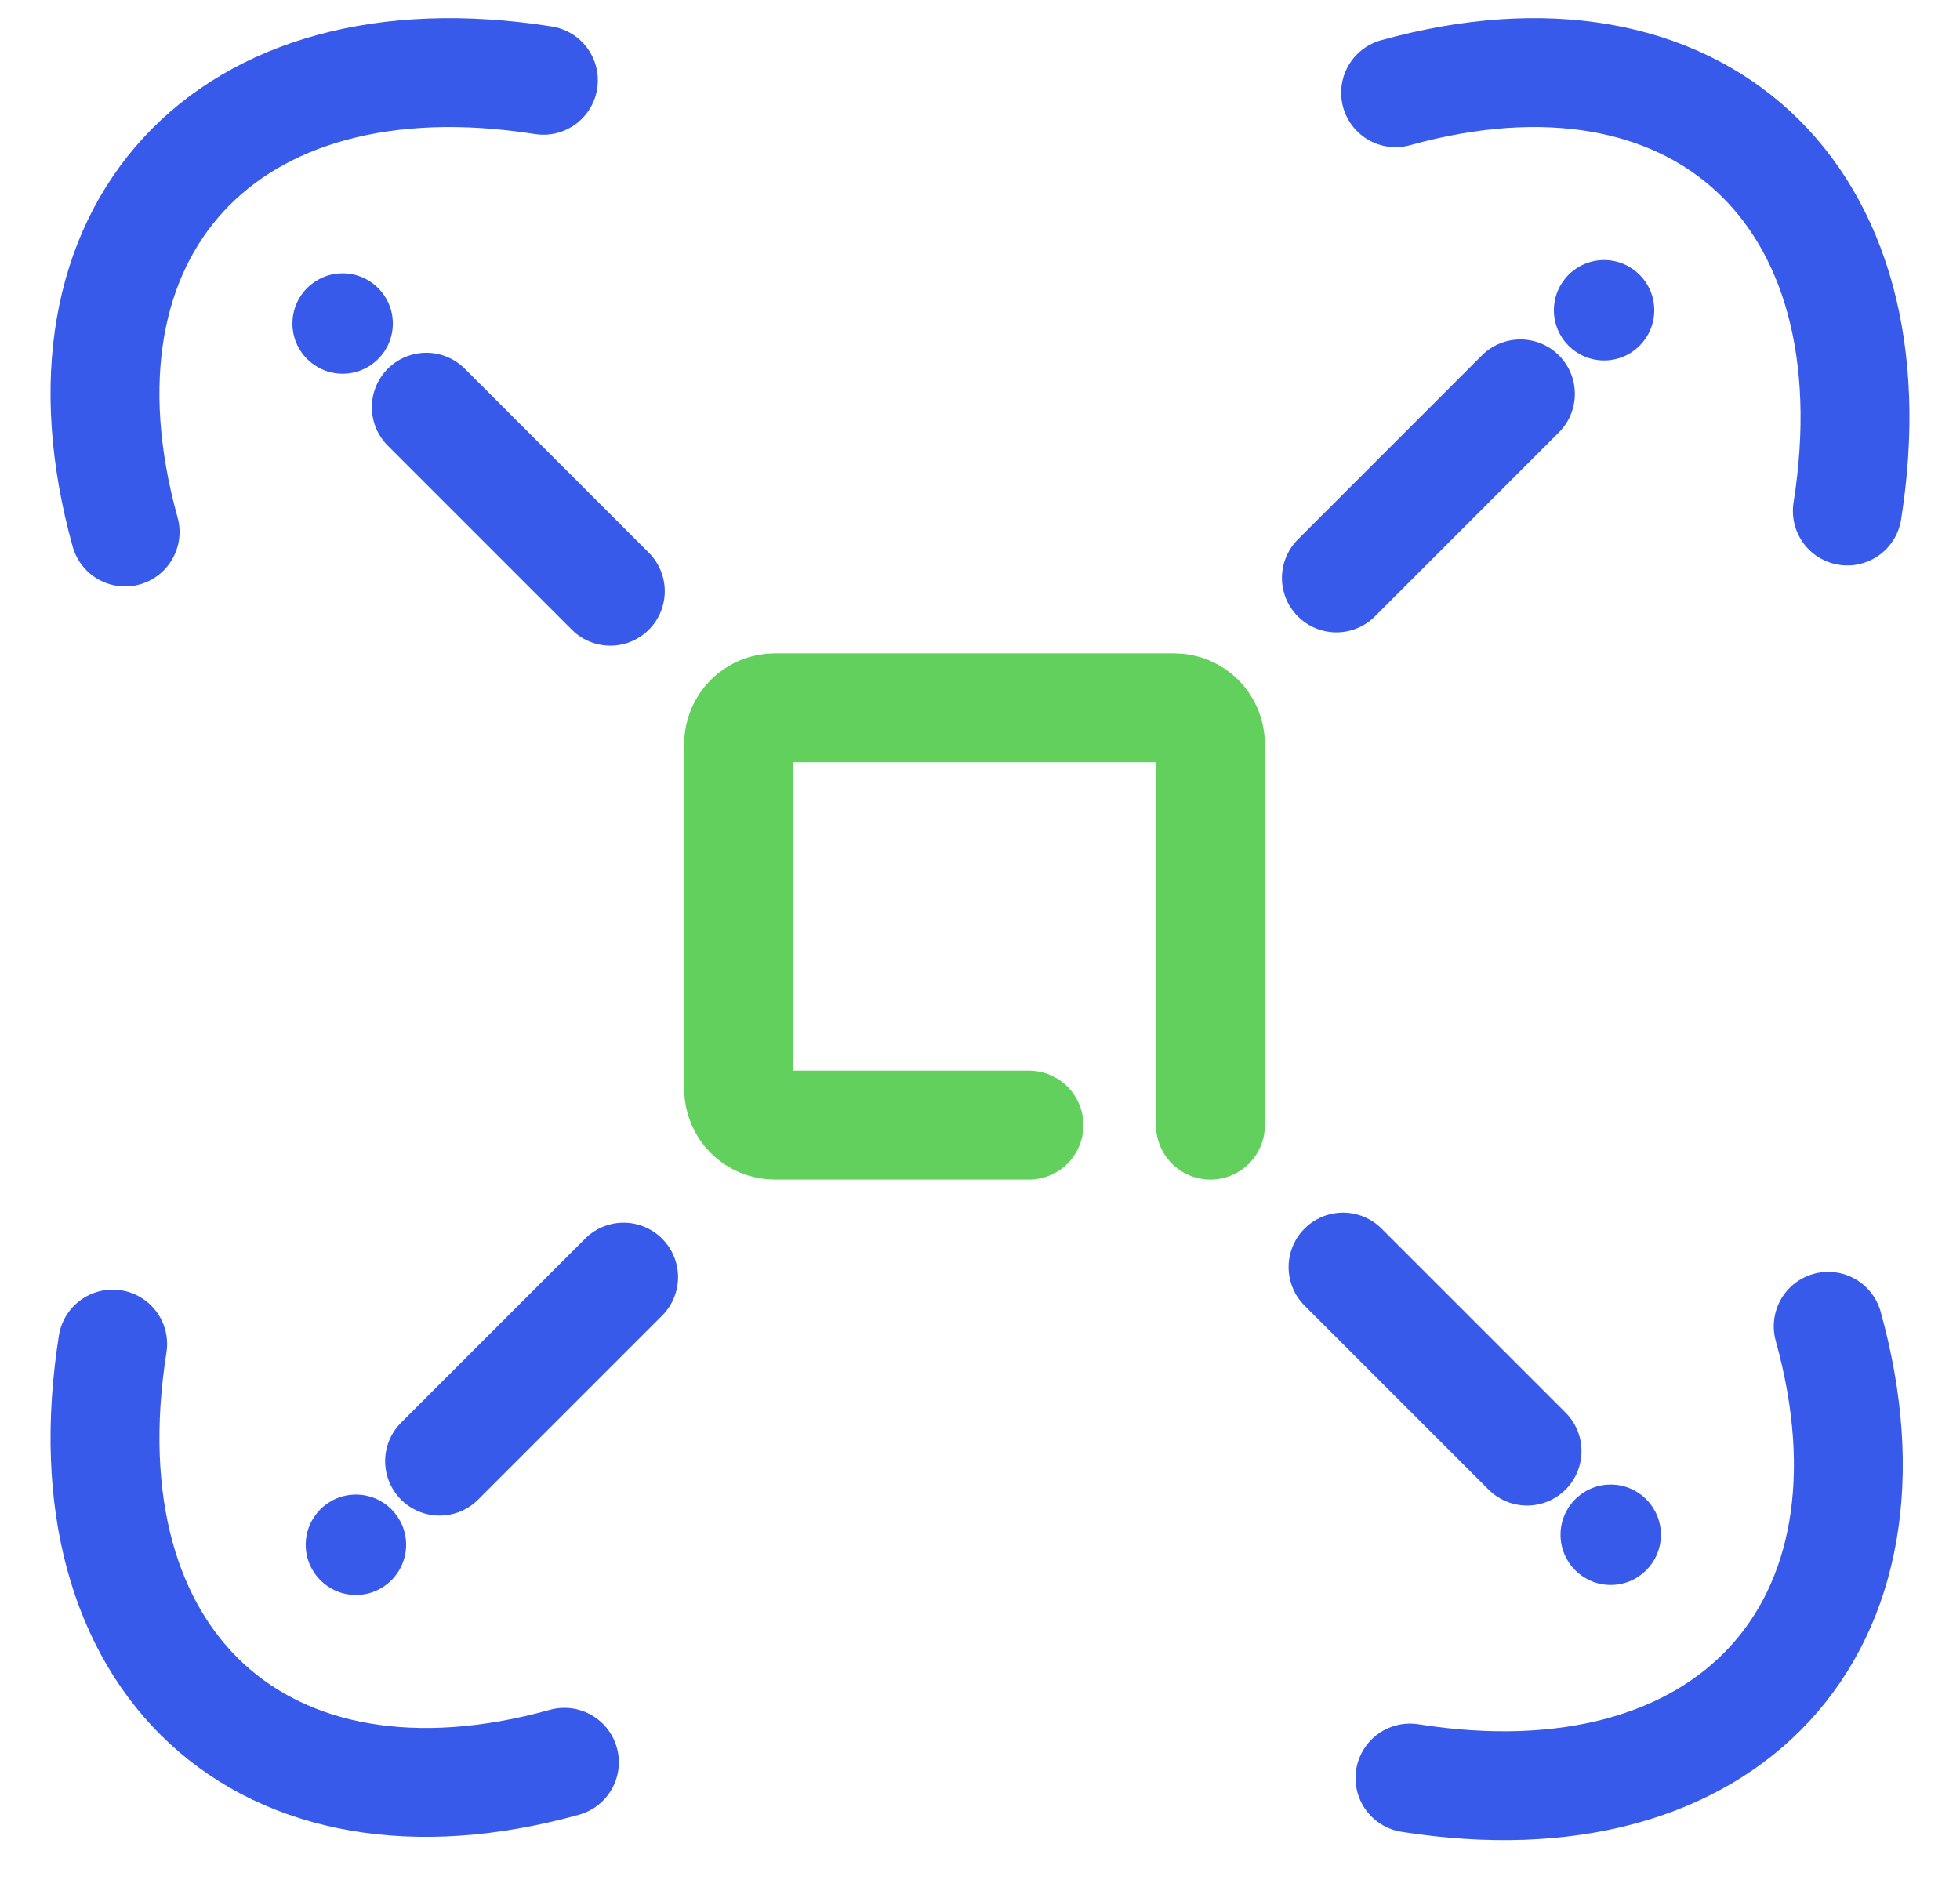 <?xml version="1.0" encoding="UTF-8"?>
<svg xmlns="http://www.w3.org/2000/svg" width="54" height="52" viewBox="0 0 54 52" fill="none">
  <path d="M3.104 37.032C1.722 45.79 7.253 50.86 15.55 48.555" stroke="#385AEA" stroke-width="3" stroke-linecap="round"></path>
  <path d="M12.111 40.258L17.181 35.188" stroke="#385AEA" stroke-width="3" stroke-linecap="round"></path>
  <circle cx="9.806" cy="42.562" r="1.383" transform="rotate(-90 9.806 42.562)" fill="#385AEA"></circle>
  <path d="M38.846 48.989C47.604 50.371 52.674 44.84 50.369 36.543" stroke="#385AEA" stroke-width="3" stroke-linecap="round"></path>
  <path d="M42.072 39.981L37.002 34.911" stroke="#385AEA" stroke-width="3" stroke-linecap="round"></path>
  <circle cx="44.377" cy="42.286" r="1.383" transform="rotate(-180 44.377 42.286)" fill="#385AEA"></circle>
  <path d="M14.971 2.212C6.213 0.829 1.143 6.36 3.447 14.657" stroke="#385AEA" stroke-width="3" stroke-linecap="round"></path>
  <path d="M11.745 11.219L16.815 16.289" stroke="#385AEA" stroke-width="3" stroke-linecap="round"></path>
  <circle cx="9.44" cy="8.914" r="1.383" fill="#385AEA"></circle>
  <path d="M50.896 14.079C52.279 5.321 46.747 0.25 38.45 2.555" stroke="#385AEA" stroke-width="3" stroke-linecap="round"></path>
  <path d="M41.889 10.852L36.819 15.923" stroke="#385AEA" stroke-width="3" stroke-linecap="round"></path>
  <circle cx="44.194" cy="8.548" r="1.383" transform="rotate(90 44.194 8.548)" fill="#385AEA"></circle>
  <path d="M28.349 31H21.349C20.797 31 20.349 30.552 20.349 30V20.5C20.349 19.948 20.797 19.5 21.349 19.5H32.349C32.902 19.5 33.349 19.948 33.349 20.5V31" stroke="#61D05C" stroke-width="3" stroke-linecap="round"></path>
</svg>
